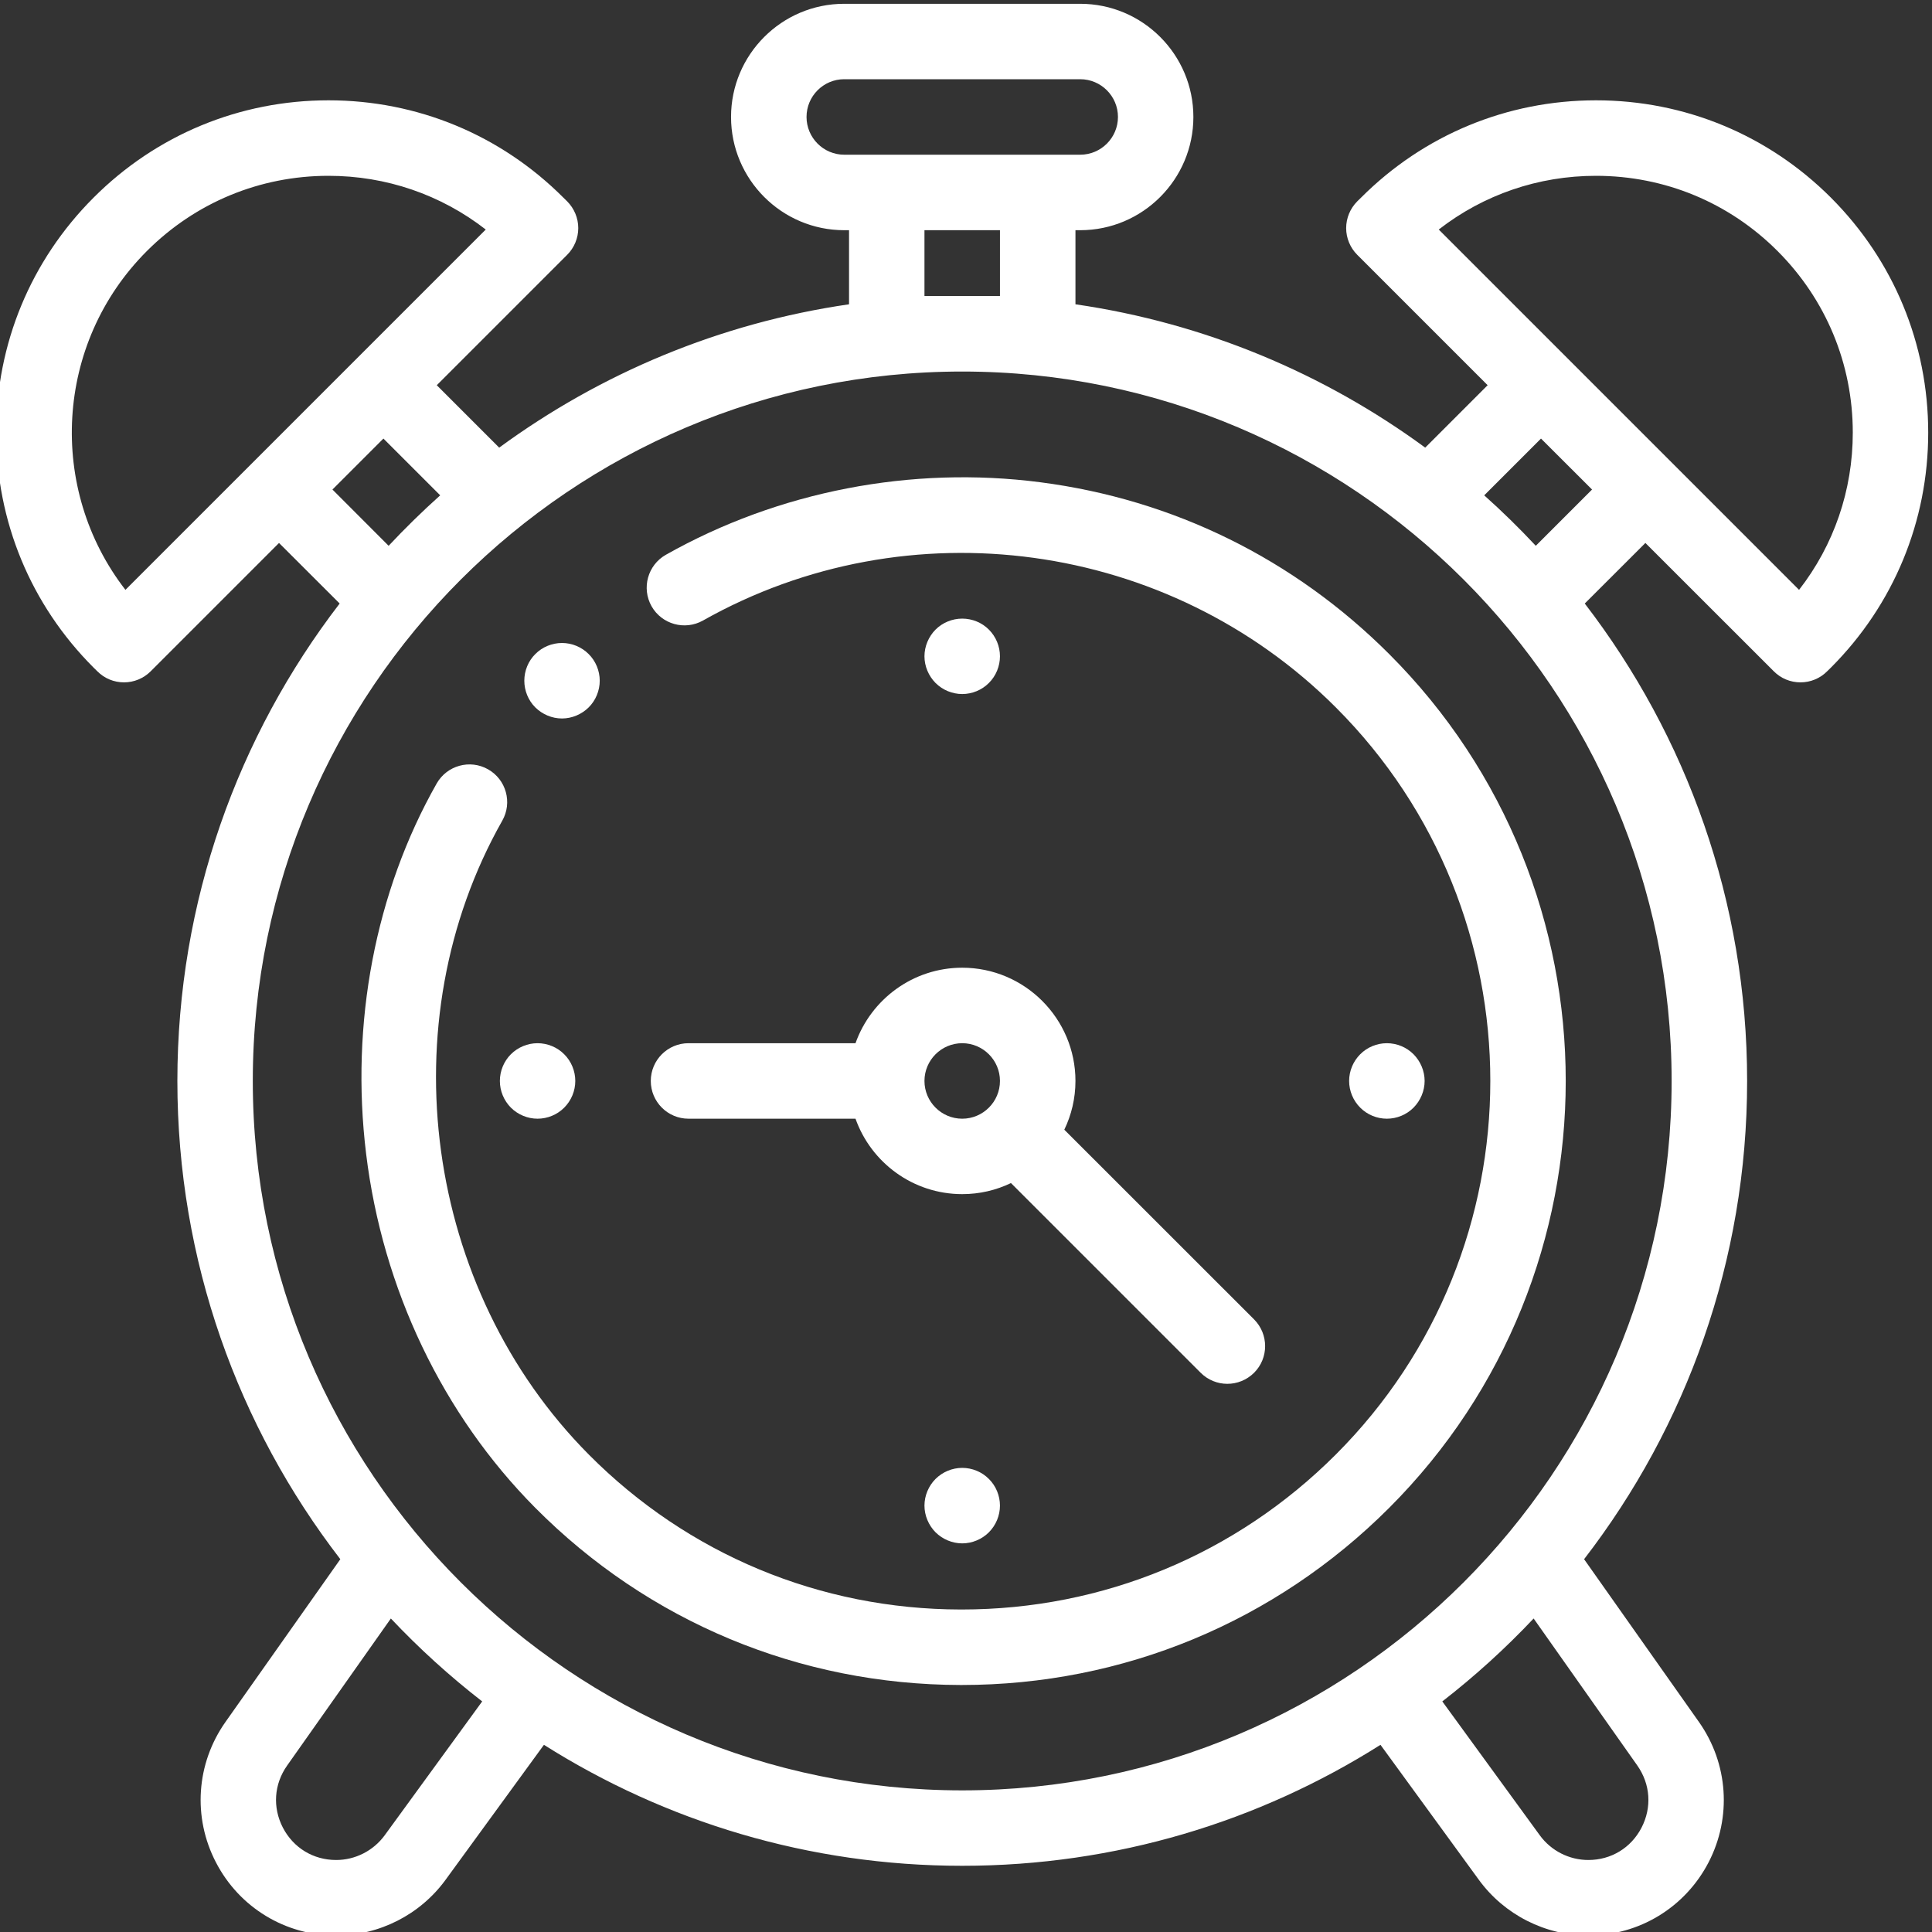 <svg width="26" height="26" viewBox="0 0 26 26" fill="none" xmlns="http://www.w3.org/2000/svg">
<rect x="0" y="0" width="26" height="26" fill="#333333" stroke="none"/>
<g clip-path="url(#clip0_374_68)">
<path d="M11.513 14.039H9.266C8.985 14.039 8.758 14.267 8.758 14.547C8.758 14.827 8.985 15.055 9.266 15.055H11.513C11.723 15.646 12.287 16.07 12.949 16.07C13.184 16.07 13.406 16.017 13.605 15.921L16.158 18.474C16.257 18.573 16.387 18.623 16.517 18.623C16.647 18.623 16.777 18.573 16.877 18.474C17.075 18.276 17.075 17.955 16.877 17.756L14.323 15.203C14.419 15.004 14.473 14.782 14.473 14.547C14.473 13.707 13.789 13.023 12.949 13.023C12.287 13.023 11.723 13.448 11.513 14.039ZM12.949 14.039C13.229 14.039 13.457 14.267 13.457 14.547C13.457 14.827 13.229 15.055 12.949 15.055C12.669 15.055 12.441 14.827 12.441 14.547C12.441 14.267 12.669 14.039 12.949 14.039Z" fill="white"/>
<path d="M24.64 2.66C23.795 1.815 22.672 1.35 21.478 1.35C20.283 1.35 19.16 1.815 18.316 2.66L18.265 2.71C18.17 2.806 18.116 2.935 18.116 3.07C18.116 3.204 18.17 3.334 18.265 3.429L20.02 5.184L19.18 6.024C17.821 5.027 16.215 4.348 14.473 4.095V3.098H14.537C15.377 3.098 16.06 2.414 16.06 1.574C16.06 0.734 15.377 0.051 14.537 0.051H11.361C10.521 0.051 9.838 0.734 9.838 1.574C9.838 2.414 10.521 3.098 11.361 3.098H11.426V4.095C9.683 4.348 8.078 5.027 6.718 6.024L5.878 5.184L7.633 3.429C7.728 3.334 7.782 3.204 7.782 3.07C7.782 2.935 7.728 2.806 7.633 2.71L7.582 2.66C6.738 1.815 5.615 1.35 4.421 1.35C3.226 1.35 2.103 1.815 1.259 2.66C0.414 3.505 -0.051 4.627 -0.051 5.822C-0.051 7.016 0.414 8.139 1.259 8.984L1.31 9.034C1.405 9.13 1.534 9.183 1.669 9.183C1.803 9.183 1.932 9.13 2.028 9.034L3.755 7.307L4.571 8.122C3.202 9.904 2.387 12.132 2.387 14.547C2.387 16.967 3.206 19.2 4.58 20.983L3.034 23.174C2.64 23.733 2.591 24.457 2.906 25.063C3.22 25.67 3.84 26.047 4.524 26.047C5.104 26.047 5.654 25.767 5.996 25.298L7.32 23.481C8.951 24.512 10.882 25.109 12.949 25.109C15.017 25.109 16.948 24.512 18.578 23.481L19.902 25.298C20.244 25.767 20.794 26.047 21.375 26.047C22.058 26.047 22.678 25.67 22.993 25.063C23.307 24.457 23.258 23.733 22.864 23.174L21.318 20.983C22.693 19.2 23.512 16.967 23.512 14.547C23.512 12.132 22.696 9.904 21.327 8.122L22.143 7.307L23.871 9.034C23.966 9.13 24.095 9.183 24.23 9.183C24.364 9.183 24.494 9.13 24.589 9.034L24.64 8.984C25.484 8.139 25.949 7.016 25.949 5.822C25.949 4.627 25.484 3.505 24.64 2.66ZM10.854 1.574C10.854 1.294 11.081 1.066 11.361 1.066H14.537C14.817 1.066 15.045 1.294 15.045 1.574C15.045 1.854 14.817 2.082 14.537 2.082H11.361C11.082 2.082 10.854 1.854 10.854 1.574ZM12.441 3.984V3.098H13.457V3.984H12.441ZM1.688 7.938C0.638 6.583 0.734 4.621 1.977 3.378C2.63 2.725 3.498 2.366 4.421 2.366C5.197 2.366 5.934 2.62 6.537 3.089L4.801 4.825H4.801L1.688 7.938ZM4.474 6.588L5.16 5.902L5.924 6.666C5.683 6.882 5.451 7.109 5.23 7.345L4.474 6.588ZM5.176 24.7C5.024 24.907 4.781 25.031 4.524 25.031C4.216 25.031 3.949 24.868 3.807 24.596C3.666 24.323 3.687 24.011 3.864 23.76L5.26 21.781C5.64 22.184 6.051 22.557 6.489 22.897L5.176 24.7ZM22.034 23.759C22.211 24.011 22.232 24.323 22.091 24.596C21.95 24.868 21.682 25.031 21.375 25.031C21.118 25.031 20.874 24.907 20.723 24.7L19.41 22.897C19.848 22.557 20.259 22.184 20.639 21.781L22.034 23.759ZM12.949 24.094C7.685 24.094 3.402 19.811 3.402 14.547C3.402 9.283 7.685 5 12.949 5C18.213 5 22.496 9.283 22.496 14.547C22.496 19.811 18.213 24.094 12.949 24.094ZM20.668 7.345C20.447 7.109 20.216 6.882 19.974 6.666L20.738 5.902L21.425 6.588L20.668 7.345ZM24.211 7.938L19.362 3.089C19.965 2.62 20.702 2.366 21.478 2.366C22.401 2.366 23.269 2.725 23.921 3.378C24.574 4.031 24.934 4.899 24.934 5.822C24.934 6.598 24.68 7.335 24.211 7.938Z" fill="white"/>
<path d="M14 6.49C12.266 6.265 10.476 6.611 8.961 7.466C8.717 7.604 8.631 7.914 8.768 8.158C8.906 8.402 9.216 8.488 9.46 8.351C12.226 6.791 15.729 7.272 17.977 9.52C20.749 12.292 20.749 16.802 17.977 19.574C16.631 20.92 14.843 21.66 12.941 21.66C12.937 21.66 12.933 21.66 12.928 21.66C11.033 21.657 9.256 20.916 7.924 19.575C5.712 17.348 5.222 13.76 6.759 11.045C6.898 10.801 6.812 10.491 6.568 10.353C6.324 10.215 6.014 10.301 5.876 10.545C5.05 12.002 4.713 13.772 4.927 15.527C5.148 17.343 5.956 19.035 7.203 20.291C8.727 21.825 10.759 22.672 12.927 22.676H12.941C15.114 22.676 17.158 21.829 18.695 20.292C21.863 17.124 21.863 11.97 18.695 8.802C17.415 7.522 15.791 6.722 14 6.49Z" fill="white"/>
<path d="M7.563 9.669C7.696 9.669 7.827 9.614 7.922 9.52C8.017 9.426 8.071 9.294 8.071 9.161C8.071 9.027 8.017 8.896 7.922 8.802C7.827 8.707 7.697 8.653 7.563 8.653C7.429 8.653 7.298 8.707 7.204 8.802C7.109 8.896 7.056 9.027 7.056 9.161C7.056 9.294 7.109 9.426 7.204 9.52C7.299 9.614 7.429 9.669 7.563 9.669Z" fill="white"/>
<path d="M13.308 9.191C13.403 9.097 13.457 8.966 13.457 8.832C13.457 8.698 13.403 8.568 13.308 8.473C13.214 8.378 13.083 8.325 12.949 8.325C12.816 8.325 12.685 8.378 12.59 8.473C12.496 8.568 12.441 8.699 12.441 8.832C12.441 8.966 12.496 9.096 12.59 9.191C12.685 9.286 12.816 9.34 12.949 9.34C13.083 9.34 13.214 9.286 13.308 9.191Z" fill="white"/>
<path d="M12.59 19.903C12.496 19.997 12.441 20.128 12.441 20.262C12.441 20.395 12.496 20.526 12.59 20.621C12.685 20.715 12.816 20.77 12.949 20.77C13.083 20.77 13.214 20.715 13.308 20.621C13.403 20.526 13.457 20.395 13.457 20.262C13.457 20.128 13.403 19.997 13.308 19.903C13.214 19.808 13.083 19.754 12.949 19.754C12.816 19.754 12.685 19.808 12.59 19.903Z" fill="white"/>
<path d="M19.023 14.906C19.117 14.811 19.172 14.68 19.172 14.547C19.172 14.413 19.117 14.283 19.023 14.188C18.929 14.093 18.798 14.039 18.664 14.039C18.53 14.039 18.399 14.093 18.305 14.188C18.21 14.283 18.156 14.413 18.156 14.547C18.156 14.681 18.21 14.811 18.305 14.906C18.399 15.001 18.53 15.055 18.664 15.055C18.798 15.055 18.929 15.001 19.023 14.906Z" fill="white"/>
<path d="M6.875 14.906C6.97 15.001 7.101 15.055 7.234 15.055C7.368 15.055 7.499 15.001 7.593 14.906C7.688 14.811 7.742 14.681 7.742 14.547C7.742 14.413 7.688 14.282 7.593 14.188C7.499 14.093 7.368 14.039 7.234 14.039C7.101 14.039 6.97 14.093 6.875 14.188C6.781 14.282 6.727 14.413 6.727 14.547C6.727 14.681 6.781 14.811 6.875 14.906Z" fill="white"/>
</g>
<defs>
<clipPath id="clip0_374_68">
<rect width="26" height="26" fill="white"/>
</clipPath>
</defs>
</svg>
